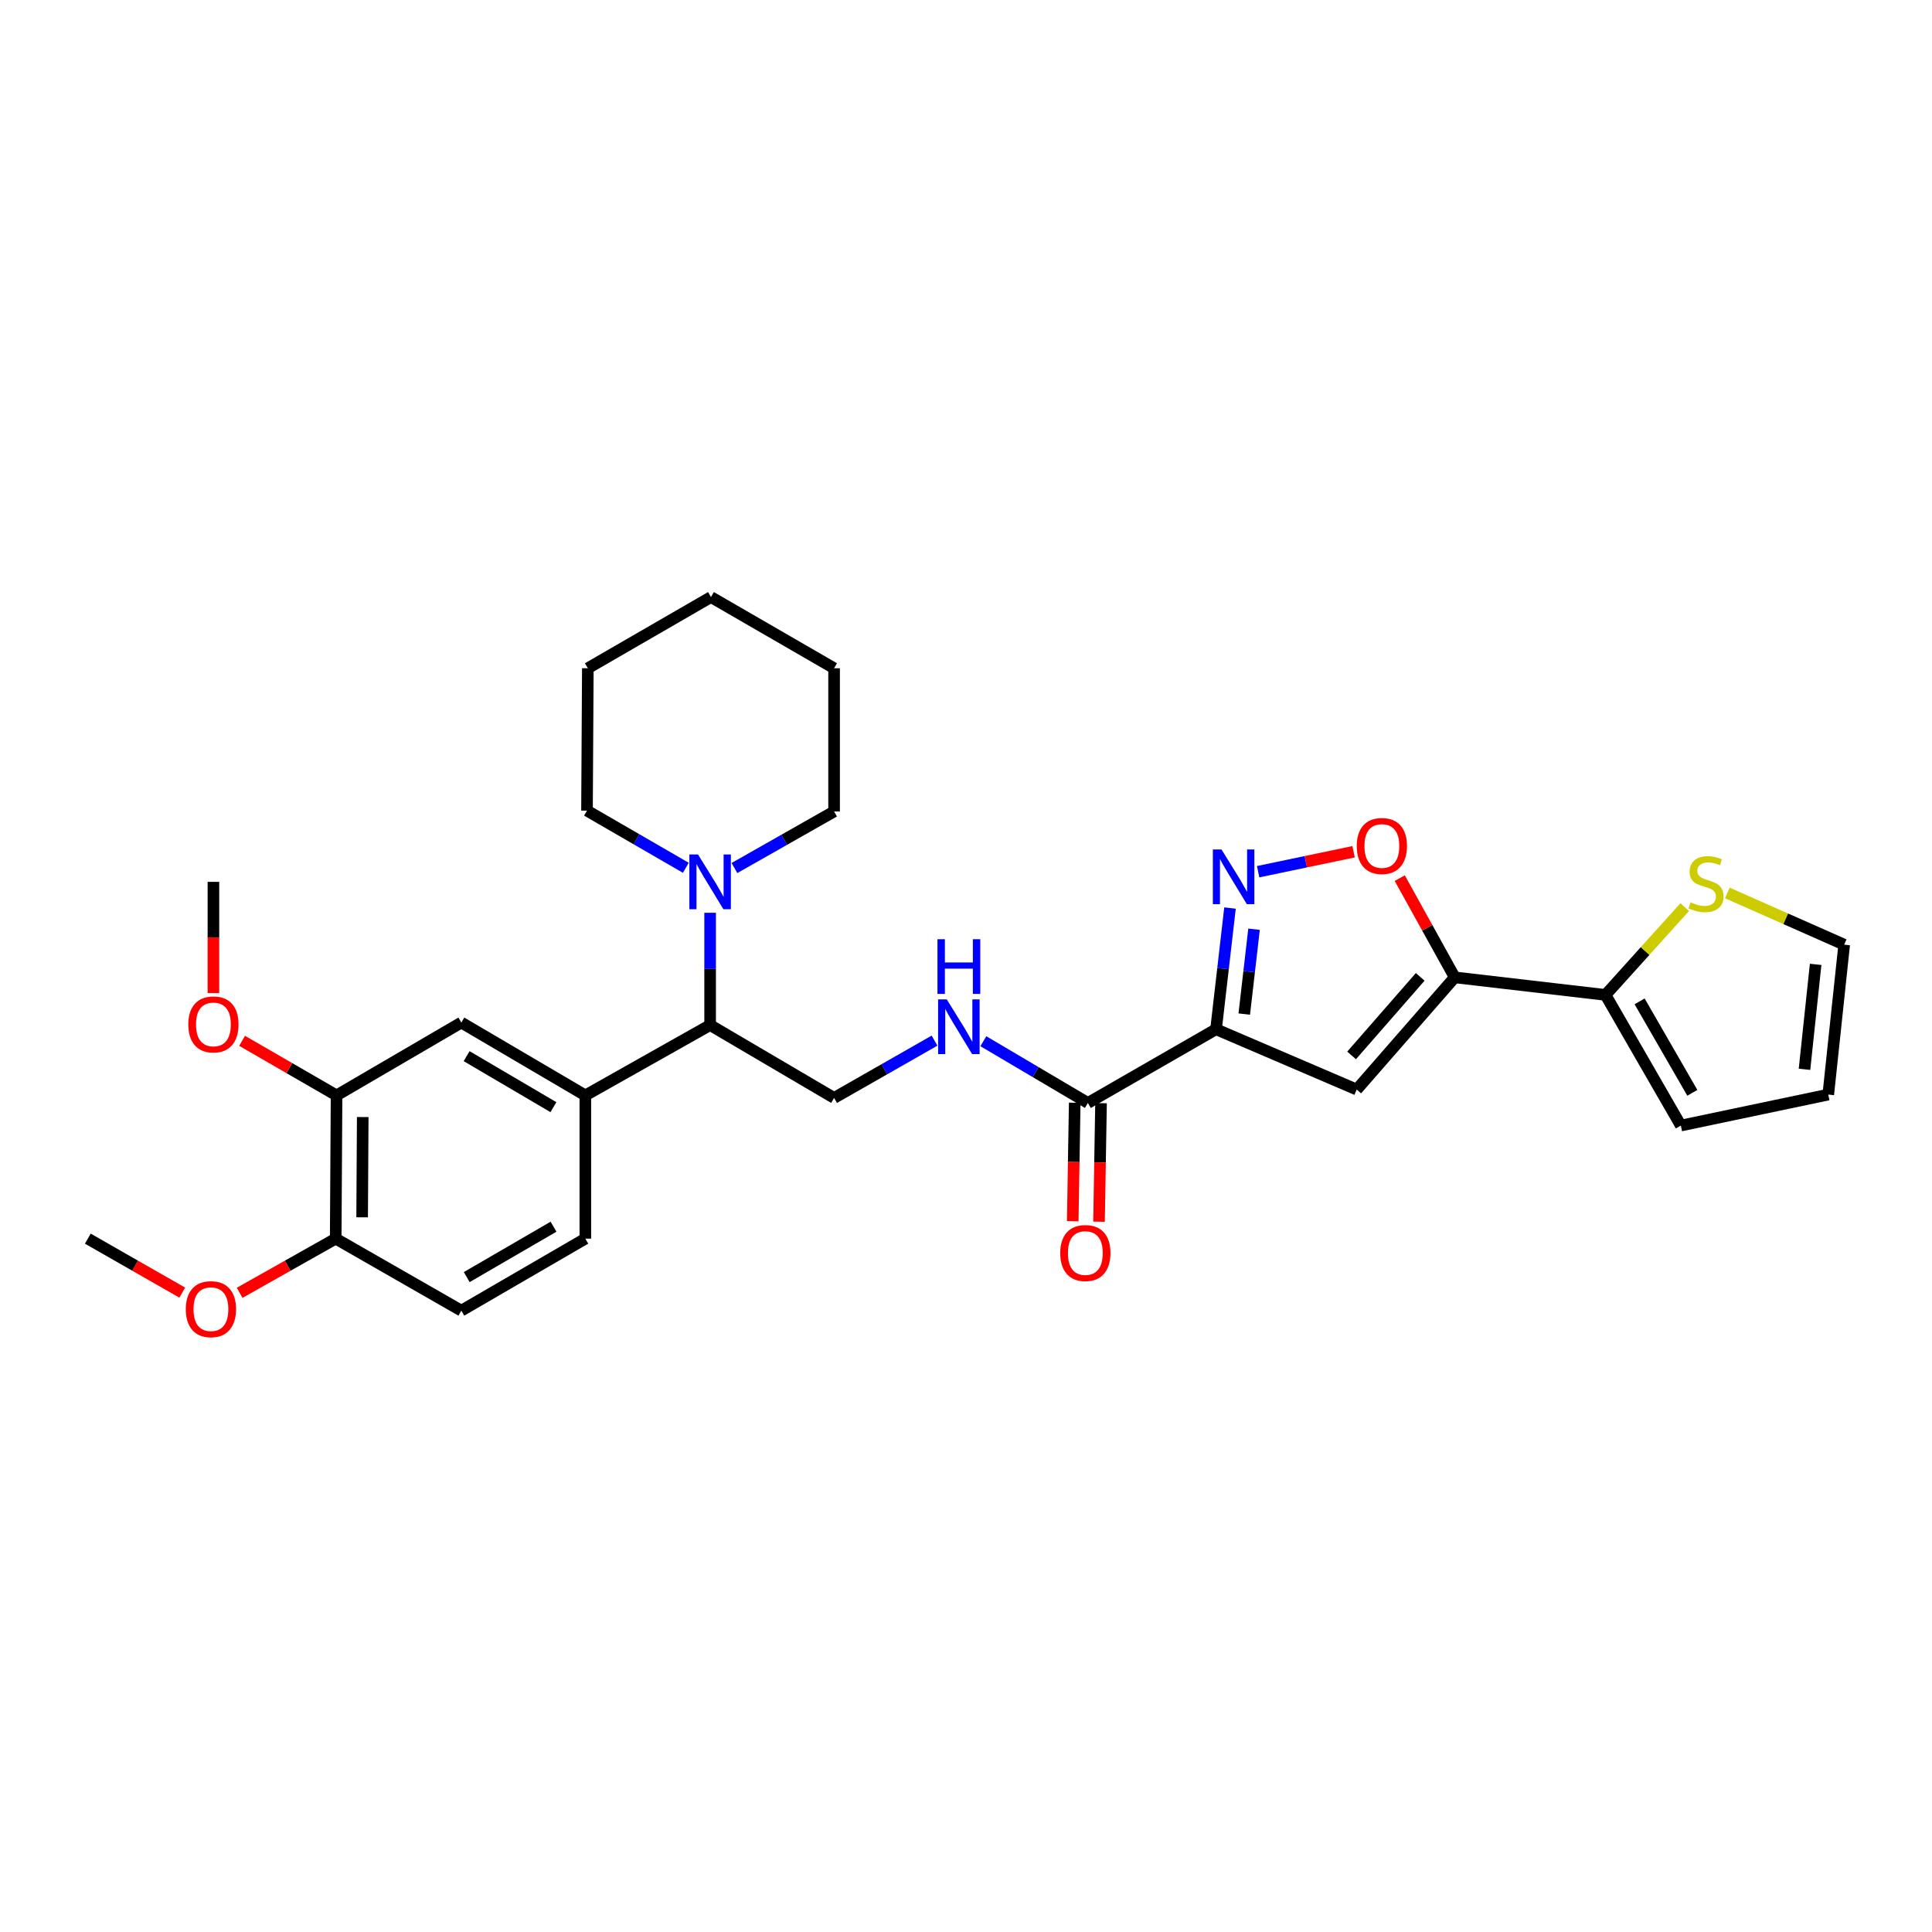 <?xml version='1.0' encoding='iso-8859-1'?>
<svg version='1.1' baseProfile='full'
              xmlns='http://www.w3.org/2000/svg'
                      xmlns:rdkit='http://www.rdkit.org/xml'
                      xmlns:xlink='http://www.w3.org/1999/xlink'
                  xml:space='preserve'
width='1000px' height='1000px' viewBox='0 0 1000 1000'>
<!-- END OF HEADER -->
<rect style='opacity:1.0;fill:#FFFFFF;stroke:none' width='1000' height='1000' x='0' y='0'> </rect>
<path class='bond-1' d='M 629.418,532.737 L 702.229,563.953' style='fill:none;fill-rule:evenodd;stroke:#000000;stroke-width:6px;stroke-linecap:butt;stroke-linejoin:miter;stroke-opacity:1' />
<path class='bond-2' d='M 629.418,532.737 L 633.034,501.364' style='fill:none;fill-rule:evenodd;stroke:#000000;stroke-width:6px;stroke-linecap:butt;stroke-linejoin:miter;stroke-opacity:1' />
<path class='bond-2' d='M 633.034,501.364 L 636.65,469.99' style='fill:none;fill-rule:evenodd;stroke:#0000FF;stroke-width:6px;stroke-linecap:butt;stroke-linejoin:miter;stroke-opacity:1' />
<path class='bond-2' d='M 644.029,524.883 L 646.56,502.922' style='fill:none;fill-rule:evenodd;stroke:#000000;stroke-width:6px;stroke-linecap:butt;stroke-linejoin:miter;stroke-opacity:1' />
<path class='bond-2' d='M 646.56,502.922 L 649.09,480.961' style='fill:none;fill-rule:evenodd;stroke:#0000FF;stroke-width:6px;stroke-linecap:butt;stroke-linejoin:miter;stroke-opacity:1' />
<path class='bond-4' d='M 629.418,532.737 L 563.083,570.889' style='fill:none;fill-rule:evenodd;stroke:#000000;stroke-width:6px;stroke-linecap:butt;stroke-linejoin:miter;stroke-opacity:1' />
<path class='bond-0' d='M 752.96,505.877 L 702.229,563.953' style='fill:none;fill-rule:evenodd;stroke:#000000;stroke-width:6px;stroke-linecap:butt;stroke-linejoin:miter;stroke-opacity:1' />
<path class='bond-0' d='M 735.096,505.632 L 699.584,546.285' style='fill:none;fill-rule:evenodd;stroke:#000000;stroke-width:6px;stroke-linecap:butt;stroke-linejoin:miter;stroke-opacity:1' />
<path class='bond-5' d='M 752.96,505.877 L 831.012,514.962' style='fill:none;fill-rule:evenodd;stroke:#000000;stroke-width:6px;stroke-linecap:butt;stroke-linejoin:miter;stroke-opacity:1' />
<path class='bond-30' d='M 752.96,505.877 L 738.733,480.192' style='fill:none;fill-rule:evenodd;stroke:#000000;stroke-width:6px;stroke-linecap:butt;stroke-linejoin:miter;stroke-opacity:1' />
<path class='bond-30' d='M 738.733,480.192 L 724.507,454.508' style='fill:none;fill-rule:evenodd;stroke:#FF0000;stroke-width:6px;stroke-linecap:butt;stroke-linejoin:miter;stroke-opacity:1' />
<path class='bond-3' d='M 651.21,451.19 L 675.914,446.026' style='fill:none;fill-rule:evenodd;stroke:#0000FF;stroke-width:6px;stroke-linecap:butt;stroke-linejoin:miter;stroke-opacity:1' />
<path class='bond-3' d='M 675.914,446.026 L 700.618,440.862' style='fill:none;fill-rule:evenodd;stroke:#FF0000;stroke-width:6px;stroke-linecap:butt;stroke-linejoin:miter;stroke-opacity:1' />
<path class='bond-9' d='M 563.083,570.889 L 536.035,554.911' style='fill:none;fill-rule:evenodd;stroke:#000000;stroke-width:6px;stroke-linecap:butt;stroke-linejoin:miter;stroke-opacity:1' />
<path class='bond-9' d='M 536.035,554.911 L 508.988,538.933' style='fill:none;fill-rule:evenodd;stroke:#0000FF;stroke-width:6px;stroke-linecap:butt;stroke-linejoin:miter;stroke-opacity:1' />
<path class='bond-17' d='M 556.276,570.774 L 555.759,601.443' style='fill:none;fill-rule:evenodd;stroke:#000000;stroke-width:6px;stroke-linecap:butt;stroke-linejoin:miter;stroke-opacity:1' />
<path class='bond-17' d='M 555.759,601.443 L 555.242,632.112' style='fill:none;fill-rule:evenodd;stroke:#FF0000;stroke-width:6px;stroke-linecap:butt;stroke-linejoin:miter;stroke-opacity:1' />
<path class='bond-17' d='M 569.89,571.004 L 569.372,601.673' style='fill:none;fill-rule:evenodd;stroke:#000000;stroke-width:6px;stroke-linecap:butt;stroke-linejoin:miter;stroke-opacity:1' />
<path class='bond-17' d='M 569.372,601.673 L 568.855,632.342' style='fill:none;fill-rule:evenodd;stroke:#FF0000;stroke-width:6px;stroke-linecap:butt;stroke-linejoin:miter;stroke-opacity:1' />
<path class='bond-10' d='M 831.012,514.962 L 851.51,492.243' style='fill:none;fill-rule:evenodd;stroke:#000000;stroke-width:6px;stroke-linecap:butt;stroke-linejoin:miter;stroke-opacity:1' />
<path class='bond-10' d='M 851.51,492.243 L 872.007,469.525' style='fill:none;fill-rule:evenodd;stroke:#CCCC00;stroke-width:6px;stroke-linecap:butt;stroke-linejoin:miter;stroke-opacity:1' />
<path class='bond-14' d='M 831.012,514.962 L 870.004,582.59' style='fill:none;fill-rule:evenodd;stroke:#000000;stroke-width:6px;stroke-linecap:butt;stroke-linejoin:miter;stroke-opacity:1' />
<path class='bond-14' d='M 848.656,518.305 L 875.95,565.646' style='fill:none;fill-rule:evenodd;stroke:#000000;stroke-width:6px;stroke-linecap:butt;stroke-linejoin:miter;stroke-opacity:1' />
<path class='bond-6' d='M 367.556,472.453 L 367.556,501.513' style='fill:none;fill-rule:evenodd;stroke:#0000FF;stroke-width:6px;stroke-linecap:butt;stroke-linejoin:miter;stroke-opacity:1' />
<path class='bond-6' d='M 367.556,501.513 L 367.556,530.573' style='fill:none;fill-rule:evenodd;stroke:#000000;stroke-width:6px;stroke-linecap:butt;stroke-linejoin:miter;stroke-opacity:1' />
<path class='bond-23' d='M 354.976,449.163 L 329.403,434.372' style='fill:none;fill-rule:evenodd;stroke:#0000FF;stroke-width:6px;stroke-linecap:butt;stroke-linejoin:miter;stroke-opacity:1' />
<path class='bond-23' d='M 329.403,434.372 L 303.83,419.581' style='fill:none;fill-rule:evenodd;stroke:#000000;stroke-width:6px;stroke-linecap:butt;stroke-linejoin:miter;stroke-opacity:1' />
<path class='bond-24' d='M 380.14,449.297 L 405.931,434.658' style='fill:none;fill-rule:evenodd;stroke:#0000FF;stroke-width:6px;stroke-linecap:butt;stroke-linejoin:miter;stroke-opacity:1' />
<path class='bond-24' d='M 405.931,434.658 L 431.721,420.019' style='fill:none;fill-rule:evenodd;stroke:#000000;stroke-width:6px;stroke-linecap:butt;stroke-linejoin:miter;stroke-opacity:1' />
<path class='bond-7' d='M 302.968,566.978 L 367.556,530.573' style='fill:none;fill-rule:evenodd;stroke:#000000;stroke-width:6px;stroke-linecap:butt;stroke-linejoin:miter;stroke-opacity:1' />
<path class='bond-11' d='M 302.968,566.978 L 238.788,529.272' style='fill:none;fill-rule:evenodd;stroke:#000000;stroke-width:6px;stroke-linecap:butt;stroke-linejoin:miter;stroke-opacity:1' />
<path class='bond-11' d='M 286.444,573.062 L 241.518,546.667' style='fill:none;fill-rule:evenodd;stroke:#000000;stroke-width:6px;stroke-linecap:butt;stroke-linejoin:miter;stroke-opacity:1' />
<path class='bond-18' d='M 302.968,566.978 L 302.968,641.12' style='fill:none;fill-rule:evenodd;stroke:#000000;stroke-width:6px;stroke-linecap:butt;stroke-linejoin:miter;stroke-opacity:1' />
<path class='bond-8' d='M 367.556,530.573 L 431.721,568.287' style='fill:none;fill-rule:evenodd;stroke:#000000;stroke-width:6px;stroke-linecap:butt;stroke-linejoin:miter;stroke-opacity:1' />
<path class='bond-12' d='M 483.71,538.63 L 457.715,553.459' style='fill:none;fill-rule:evenodd;stroke:#0000FF;stroke-width:6px;stroke-linecap:butt;stroke-linejoin:miter;stroke-opacity:1' />
<path class='bond-12' d='M 457.715,553.459 L 431.721,568.287' style='fill:none;fill-rule:evenodd;stroke:#000000;stroke-width:6px;stroke-linecap:butt;stroke-linejoin:miter;stroke-opacity:1' />
<path class='bond-16' d='M 894.064,462.193 L 924.305,475.575' style='fill:none;fill-rule:evenodd;stroke:#CCCC00;stroke-width:6px;stroke-linecap:butt;stroke-linejoin:miter;stroke-opacity:1' />
<path class='bond-16' d='M 924.305,475.575 L 954.545,488.957' style='fill:none;fill-rule:evenodd;stroke:#000000;stroke-width:6px;stroke-linecap:butt;stroke-linejoin:miter;stroke-opacity:1' />
<path class='bond-13' d='M 238.788,529.272 L 174.2,566.978' style='fill:none;fill-rule:evenodd;stroke:#000000;stroke-width:6px;stroke-linecap:butt;stroke-linejoin:miter;stroke-opacity:1' />
<path class='bond-21' d='M 174.2,566.978 L 149.753,552.852' style='fill:none;fill-rule:evenodd;stroke:#000000;stroke-width:6px;stroke-linecap:butt;stroke-linejoin:miter;stroke-opacity:1' />
<path class='bond-21' d='M 149.753,552.852 L 125.307,538.725' style='fill:none;fill-rule:evenodd;stroke:#FF0000;stroke-width:6px;stroke-linecap:butt;stroke-linejoin:miter;stroke-opacity:1' />
<path class='bond-32' d='M 174.2,566.978 L 173.761,641.12' style='fill:none;fill-rule:evenodd;stroke:#000000;stroke-width:6px;stroke-linecap:butt;stroke-linejoin:miter;stroke-opacity:1' />
<path class='bond-32' d='M 187.749,578.18 L 187.442,630.079' style='fill:none;fill-rule:evenodd;stroke:#000000;stroke-width:6px;stroke-linecap:butt;stroke-linejoin:miter;stroke-opacity:1' />
<path class='bond-19' d='M 870.004,582.59 L 946.308,566.555' style='fill:none;fill-rule:evenodd;stroke:#000000;stroke-width:6px;stroke-linecap:butt;stroke-linejoin:miter;stroke-opacity:1' />
<path class='bond-15' d='M 173.761,641.12 L 238.788,678.387' style='fill:none;fill-rule:evenodd;stroke:#000000;stroke-width:6px;stroke-linecap:butt;stroke-linejoin:miter;stroke-opacity:1' />
<path class='bond-22' d='M 173.761,641.12 L 148.894,655.142' style='fill:none;fill-rule:evenodd;stroke:#000000;stroke-width:6px;stroke-linecap:butt;stroke-linejoin:miter;stroke-opacity:1' />
<path class='bond-22' d='M 148.894,655.142 L 124.027,669.164' style='fill:none;fill-rule:evenodd;stroke:#FF0000;stroke-width:6px;stroke-linecap:butt;stroke-linejoin:miter;stroke-opacity:1' />
<path class='bond-31' d='M 954.545,488.957 L 946.308,566.555' style='fill:none;fill-rule:evenodd;stroke:#000000;stroke-width:6px;stroke-linecap:butt;stroke-linejoin:miter;stroke-opacity:1' />
<path class='bond-31' d='M 939.771,499.159 L 934.005,553.478' style='fill:none;fill-rule:evenodd;stroke:#000000;stroke-width:6px;stroke-linecap:butt;stroke-linejoin:miter;stroke-opacity:1' />
<path class='bond-20' d='M 302.968,641.12 L 238.788,678.387' style='fill:none;fill-rule:evenodd;stroke:#000000;stroke-width:6px;stroke-linecap:butt;stroke-linejoin:miter;stroke-opacity:1' />
<path class='bond-20' d='M 286.504,634.936 L 241.578,661.023' style='fill:none;fill-rule:evenodd;stroke:#000000;stroke-width:6px;stroke-linecap:butt;stroke-linejoin:miter;stroke-opacity:1' />
<path class='bond-25' d='M 110.466,513.987 L 110.466,485.213' style='fill:none;fill-rule:evenodd;stroke:#FF0000;stroke-width:6px;stroke-linecap:butt;stroke-linejoin:miter;stroke-opacity:1' />
<path class='bond-25' d='M 110.466,485.213 L 110.466,456.44' style='fill:none;fill-rule:evenodd;stroke:#000000;stroke-width:6px;stroke-linecap:butt;stroke-linejoin:miter;stroke-opacity:1' />
<path class='bond-26' d='M 94.338,669.061 L 69.896,655.09' style='fill:none;fill-rule:evenodd;stroke:#FF0000;stroke-width:6px;stroke-linecap:butt;stroke-linejoin:miter;stroke-opacity:1' />
<path class='bond-26' d='M 69.896,655.09 L 45.455,641.12' style='fill:none;fill-rule:evenodd;stroke:#000000;stroke-width:6px;stroke-linecap:butt;stroke-linejoin:miter;stroke-opacity:1' />
<path class='bond-28' d='M 303.83,419.581 L 304.261,345.885' style='fill:none;fill-rule:evenodd;stroke:#000000;stroke-width:6px;stroke-linecap:butt;stroke-linejoin:miter;stroke-opacity:1' />
<path class='bond-27' d='M 431.721,420.019 L 431.721,345.885' style='fill:none;fill-rule:evenodd;stroke:#000000;stroke-width:6px;stroke-linecap:butt;stroke-linejoin:miter;stroke-opacity:1' />
<path class='bond-29' d='M 431.721,345.885 L 367.995,309.042' style='fill:none;fill-rule:evenodd;stroke:#000000;stroke-width:6px;stroke-linecap:butt;stroke-linejoin:miter;stroke-opacity:1' />
<path class='bond-33' d='M 304.261,345.885 L 367.995,309.042' style='fill:none;fill-rule:evenodd;stroke:#000000;stroke-width:6px;stroke-linecap:butt;stroke-linejoin:miter;stroke-opacity:1' />
<path  class='atom-3' d='M 632.25 439.685
L 641.53 454.685
Q 642.45 456.165, 643.93 458.845
Q 645.41 461.525, 645.49 461.685
L 645.49 439.685
L 649.25 439.685
L 649.25 468.005
L 645.37 468.005
L 635.41 451.605
Q 634.25 449.685, 633.01 447.485
Q 631.81 445.285, 631.45 444.605
L 631.45 468.005
L 627.77 468.005
L 627.77 439.685
L 632.25 439.685
' fill='#0000FF'/>
<path  class='atom-4' d='M 702.254 437.882
Q 702.254 431.082, 705.614 427.282
Q 708.974 423.482, 715.254 423.482
Q 721.534 423.482, 724.894 427.282
Q 728.254 431.082, 728.254 437.882
Q 728.254 444.762, 724.854 448.682
Q 721.454 452.562, 715.254 452.562
Q 709.014 452.562, 705.614 448.682
Q 702.254 444.802, 702.254 437.882
M 715.254 449.362
Q 719.574 449.362, 721.894 446.482
Q 724.254 443.562, 724.254 437.882
Q 724.254 432.322, 721.894 429.522
Q 719.574 426.682, 715.254 426.682
Q 710.934 426.682, 708.574 429.482
Q 706.254 432.282, 706.254 437.882
Q 706.254 443.602, 708.574 446.482
Q 710.934 449.362, 715.254 449.362
' fill='#FF0000'/>
<path  class='atom-7' d='M 361.296 442.28
L 370.576 457.28
Q 371.496 458.76, 372.976 461.44
Q 374.456 464.12, 374.536 464.28
L 374.536 442.28
L 378.296 442.28
L 378.296 470.6
L 374.416 470.6
L 364.456 454.2
Q 363.296 452.28, 362.056 450.08
Q 360.856 447.88, 360.496 447.2
L 360.496 470.6
L 356.816 470.6
L 356.816 442.28
L 361.296 442.28
' fill='#0000FF'/>
<path  class='atom-10' d='M 490.049 517.283
L 499.329 532.283
Q 500.249 533.763, 501.729 536.443
Q 503.209 539.123, 503.289 539.283
L 503.289 517.283
L 507.049 517.283
L 507.049 545.603
L 503.169 545.603
L 493.209 529.203
Q 492.049 527.283, 490.809 525.083
Q 489.609 522.883, 489.249 522.203
L 489.249 545.603
L 485.569 545.603
L 485.569 517.283
L 490.049 517.283
' fill='#0000FF'/>
<path  class='atom-10' d='M 485.229 486.131
L 489.069 486.131
L 489.069 498.171
L 503.549 498.171
L 503.549 486.131
L 507.389 486.131
L 507.389 514.451
L 503.549 514.451
L 503.549 501.371
L 489.069 501.371
L 489.069 514.451
L 485.229 514.451
L 485.229 486.131
' fill='#0000FF'/>
<path  class='atom-11' d='M 875.029 467.029
Q 875.349 467.149, 876.669 467.709
Q 877.989 468.269, 879.429 468.629
Q 880.909 468.949, 882.349 468.949
Q 885.029 468.949, 886.589 467.669
Q 888.149 466.349, 888.149 464.069
Q 888.149 462.509, 887.349 461.549
Q 886.589 460.589, 885.389 460.069
Q 884.189 459.549, 882.189 458.949
Q 879.669 458.189, 878.149 457.469
Q 876.669 456.749, 875.589 455.229
Q 874.549 453.709, 874.549 451.149
Q 874.549 447.589, 876.949 445.389
Q 879.389 443.189, 884.189 443.189
Q 887.469 443.189, 891.189 444.749
L 890.269 447.829
Q 886.869 446.429, 884.309 446.429
Q 881.549 446.429, 880.029 447.589
Q 878.509 448.709, 878.549 450.669
Q 878.549 452.189, 879.309 453.109
Q 880.109 454.029, 881.229 454.549
Q 882.389 455.069, 884.309 455.669
Q 886.869 456.469, 888.389 457.269
Q 889.909 458.069, 890.989 459.709
Q 892.109 461.309, 892.109 464.069
Q 892.109 467.989, 889.469 470.109
Q 886.869 472.189, 882.509 472.189
Q 879.989 472.189, 878.069 471.629
Q 876.189 471.109, 873.949 470.189
L 875.029 467.029
' fill='#CCCC00'/>
<path  class='atom-18' d='M 548.774 648.567
Q 548.774 641.767, 552.134 637.967
Q 555.494 634.167, 561.774 634.167
Q 568.054 634.167, 571.414 637.967
Q 574.774 641.767, 574.774 648.567
Q 574.774 655.447, 571.374 659.367
Q 567.974 663.247, 561.774 663.247
Q 555.534 663.247, 552.134 659.367
Q 548.774 655.487, 548.774 648.567
M 561.774 660.047
Q 566.094 660.047, 568.414 657.167
Q 570.774 654.247, 570.774 648.567
Q 570.774 643.007, 568.414 640.207
Q 566.094 637.367, 561.774 637.367
Q 557.454 637.367, 555.094 640.167
Q 552.774 642.967, 552.774 648.567
Q 552.774 654.287, 555.094 657.167
Q 557.454 660.047, 561.774 660.047
' fill='#FF0000'/>
<path  class='atom-22' d='M 97.466 530.23
Q 97.466 523.43, 100.826 519.63
Q 104.186 515.83, 110.466 515.83
Q 116.746 515.83, 120.106 519.63
Q 123.466 523.43, 123.466 530.23
Q 123.466 537.11, 120.066 541.03
Q 116.666 544.91, 110.466 544.91
Q 104.226 544.91, 100.826 541.03
Q 97.466 537.15, 97.466 530.23
M 110.466 541.71
Q 114.786 541.71, 117.106 538.83
Q 119.466 535.91, 119.466 530.23
Q 119.466 524.67, 117.106 521.87
Q 114.786 519.03, 110.466 519.03
Q 106.146 519.03, 103.786 521.83
Q 101.466 524.63, 101.466 530.23
Q 101.466 535.95, 103.786 538.83
Q 106.146 541.71, 110.466 541.71
' fill='#FF0000'/>
<path  class='atom-23' d='M 96.173 677.62
Q 96.173 670.82, 99.533 667.02
Q 102.893 663.22, 109.173 663.22
Q 115.453 663.22, 118.813 667.02
Q 122.173 670.82, 122.173 677.62
Q 122.173 684.5, 118.773 688.42
Q 115.373 692.3, 109.173 692.3
Q 102.933 692.3, 99.533 688.42
Q 96.173 684.54, 96.173 677.62
M 109.173 689.1
Q 113.493 689.1, 115.813 686.22
Q 118.173 683.3, 118.173 677.62
Q 118.173 672.06, 115.813 669.26
Q 113.493 666.42, 109.173 666.42
Q 104.853 666.42, 102.493 669.22
Q 100.173 672.02, 100.173 677.62
Q 100.173 683.34, 102.493 686.22
Q 104.853 689.1, 109.173 689.1
' fill='#FF0000'/>
</svg>
